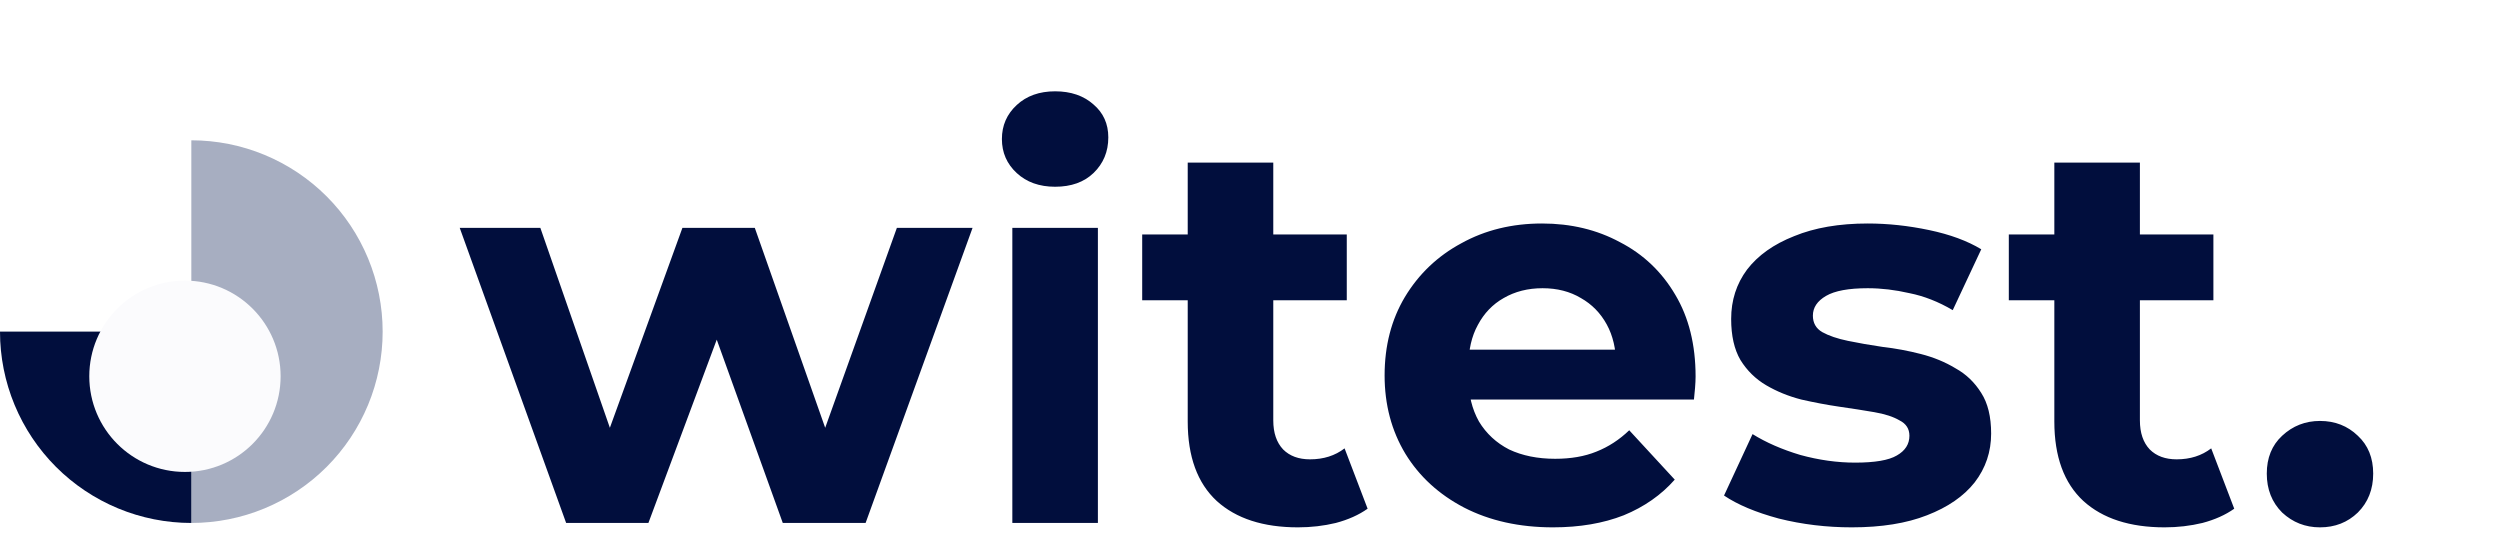 <svg width="196" height="43" viewBox="0 0 196 43" fill="none" xmlns="http://www.w3.org/2000/svg">
<path d="M15 41C16.97 41 18.92 40.612 20.74 39.858C22.56 39.104 24.214 37.999 25.607 36.607C27 35.214 28.104 33.56 28.858 31.74C29.612 29.92 30 27.97 30 26C30 24.03 29.612 22.08 28.858 20.26C28.104 18.44 27 16.786 25.607 15.393C24.214 14.001 22.56 12.896 20.74 12.142C18.92 11.388 16.97 11 15 11L15 26V41Z" fill="#A7AEC1"/>
<path d="M15 41C13.03 41 11.08 40.612 9.26 39.858C7.44 39.104 5.786 37.999 4.393 36.607C3.001 35.214 1.896 33.56 1.142 31.74C0.388 29.92 -2.05313e-07 27.97 -1.19209e-07 26L15 26L15 41Z" fill="#010E3D"/>
<g filter="url(#filter0_d_139_7)">
<circle cx="14.5" cy="25.5" r="7.5" fill="#FBFBFD"/>
</g>
<path d="M44.385 41L36.043 17.866H42.364L49.287 37.775H46.277L53.501 17.866H59.177L66.186 37.775H63.176L70.314 17.866H76.248L67.863 41H61.37L55.221 23.929H57.199L50.835 41H44.385ZM79.367 41V17.866H86.075V41H79.367ZM82.721 14.641C81.488 14.641 80.484 14.283 79.71 13.566C78.936 12.849 78.549 11.961 78.549 10.9C78.549 9.839 78.936 8.951 79.71 8.234C80.484 7.517 81.488 7.159 82.721 7.159C83.953 7.159 84.957 7.503 85.731 8.191C86.504 8.85 86.891 9.71 86.891 10.771C86.891 11.889 86.504 12.821 85.731 13.566C84.985 14.283 83.982 14.641 82.721 14.641ZM101.76 41.344C99.037 41.344 96.915 40.656 95.396 39.28C93.877 37.875 93.117 35.797 93.117 33.045V12.749H99.825V32.959C99.825 33.934 100.083 34.693 100.599 35.238C101.115 35.754 101.817 36.012 102.706 36.012C103.767 36.012 104.67 35.725 105.415 35.152L107.221 39.882C106.533 40.369 105.702 40.742 104.727 41C103.781 41.229 102.792 41.344 101.76 41.344ZM89.548 23.542V18.382H105.587V23.542H89.548ZM121.754 41.344C119.116 41.344 116.794 40.828 114.788 39.796C112.81 38.764 111.276 37.359 110.187 35.582C109.097 33.776 108.553 31.726 108.553 29.433C108.553 27.111 109.083 25.061 110.144 23.284C111.233 21.478 112.709 20.073 114.573 19.07C116.436 18.038 118.543 17.522 120.894 17.522C123.158 17.522 125.194 18.009 127 18.984C128.834 19.93 130.282 21.306 131.343 23.112C132.403 24.889 132.934 27.025 132.934 29.519C132.934 29.777 132.919 30.078 132.891 30.422C132.862 30.737 132.833 31.038 132.805 31.325H114.014V27.412H129.279L126.699 28.573C126.699 27.369 126.455 26.323 125.968 25.434C125.48 24.545 124.807 23.857 123.947 23.37C123.087 22.854 122.083 22.596 120.937 22.596C119.79 22.596 118.772 22.854 117.884 23.37C117.024 23.857 116.35 24.56 115.863 25.477C115.375 26.366 115.132 27.426 115.132 28.659V29.691C115.132 30.952 115.404 32.07 115.949 33.045C116.522 33.991 117.31 34.722 118.314 35.238C119.346 35.725 120.55 35.969 121.926 35.969C123.158 35.969 124.233 35.783 125.151 35.41C126.097 35.037 126.957 34.478 127.731 33.733L131.3 37.603C130.239 38.807 128.906 39.739 127.301 40.398C125.695 41.029 123.846 41.344 121.754 41.344ZM145.183 41.344C143.205 41.344 141.298 41.115 139.464 40.656C137.658 40.169 136.224 39.567 135.164 38.85L137.4 34.034C138.46 34.693 139.707 35.238 141.141 35.668C142.603 36.069 144.036 36.27 145.441 36.27C146.989 36.27 148.078 36.084 148.709 35.711C149.368 35.338 149.698 34.822 149.698 34.163C149.698 33.618 149.44 33.217 148.924 32.959C148.436 32.672 147.777 32.457 146.946 32.314C146.114 32.171 145.197 32.027 144.194 31.884C143.219 31.741 142.23 31.554 141.227 31.325C140.223 31.067 139.306 30.694 138.475 30.207C137.643 29.72 136.97 29.06 136.454 28.229C135.966 27.398 135.723 26.323 135.723 25.004C135.723 23.542 136.138 22.252 136.97 21.134C137.83 20.016 139.062 19.142 140.668 18.511C142.273 17.852 144.194 17.522 146.43 17.522C148.006 17.522 149.612 17.694 151.246 18.038C152.88 18.382 154.241 18.884 155.331 19.543L153.095 24.316C151.977 23.657 150.844 23.212 149.698 22.983C148.58 22.725 147.49 22.596 146.43 22.596C144.939 22.596 143.85 22.797 143.162 23.198C142.474 23.599 142.13 24.115 142.13 24.746C142.13 25.319 142.373 25.749 142.861 26.036C143.377 26.323 144.05 26.552 144.882 26.724C145.713 26.896 146.616 27.054 147.591 27.197C148.594 27.312 149.597 27.498 150.601 27.756C151.604 28.014 152.507 28.387 153.31 28.874C154.141 29.333 154.815 29.978 155.331 30.809C155.847 31.612 156.105 32.672 156.105 33.991C156.105 35.424 155.675 36.7 154.815 37.818C153.955 38.907 152.708 39.767 151.074 40.398C149.468 41.029 147.505 41.344 145.183 41.344ZM169.703 41.344C166.98 41.344 164.859 40.656 163.339 39.28C161.82 37.875 161.06 35.797 161.06 33.045V12.749H167.768V32.959C167.768 33.934 168.026 34.693 168.542 35.238C169.058 35.754 169.761 36.012 170.649 36.012C171.71 36.012 172.613 35.725 173.358 35.152L175.164 39.882C174.476 40.369 173.645 40.742 172.67 41C171.724 41.229 170.735 41.344 169.703 41.344ZM157.491 23.542V18.382H173.53V23.542H157.491ZM181.887 41.344C180.74 41.344 179.751 40.957 178.92 40.183C178.117 39.38 177.716 38.363 177.716 37.13C177.716 35.897 178.117 34.908 178.92 34.163C179.751 33.389 180.74 33.002 181.887 33.002C183.062 33.002 184.051 33.389 184.854 34.163C185.657 34.908 186.058 35.897 186.058 37.13C186.058 38.363 185.657 39.38 184.854 40.183C184.051 40.957 183.062 41.344 181.887 41.344Z" fill="#010E3D"/>
<defs>
<filter id="filter0_d_139_7" x="3" y="18" width="23" height="23" filterUnits="userSpaceOnUse" color-interpolation-filters="sRGB">
<feFlood flood-opacity="0" result="BackgroundImageFix"/>
<feColorMatrix in="SourceAlpha" type="matrix" values="0 0 0 0 0 0 0 0 0 0 0 0 0 0 0 0 0 0 127 0" result="hardAlpha"/>
<feOffset dy="4"/>
<feGaussianBlur stdDeviation="2"/>
<feComposite in2="hardAlpha" operator="out"/>
<feColorMatrix type="matrix" values="0 0 0 0 0 0 0 0 0 0 0 0 0 0 0 0 0 0 0.25 0"/>
<feBlend mode="normal" in2="BackgroundImageFix" result="effect1_dropShadow_139_7"/>
<feBlend mode="normal" in="SourceGraphic" in2="effect1_dropShadow_139_7" result="shape"/>
</filter>
</defs>
</svg>

